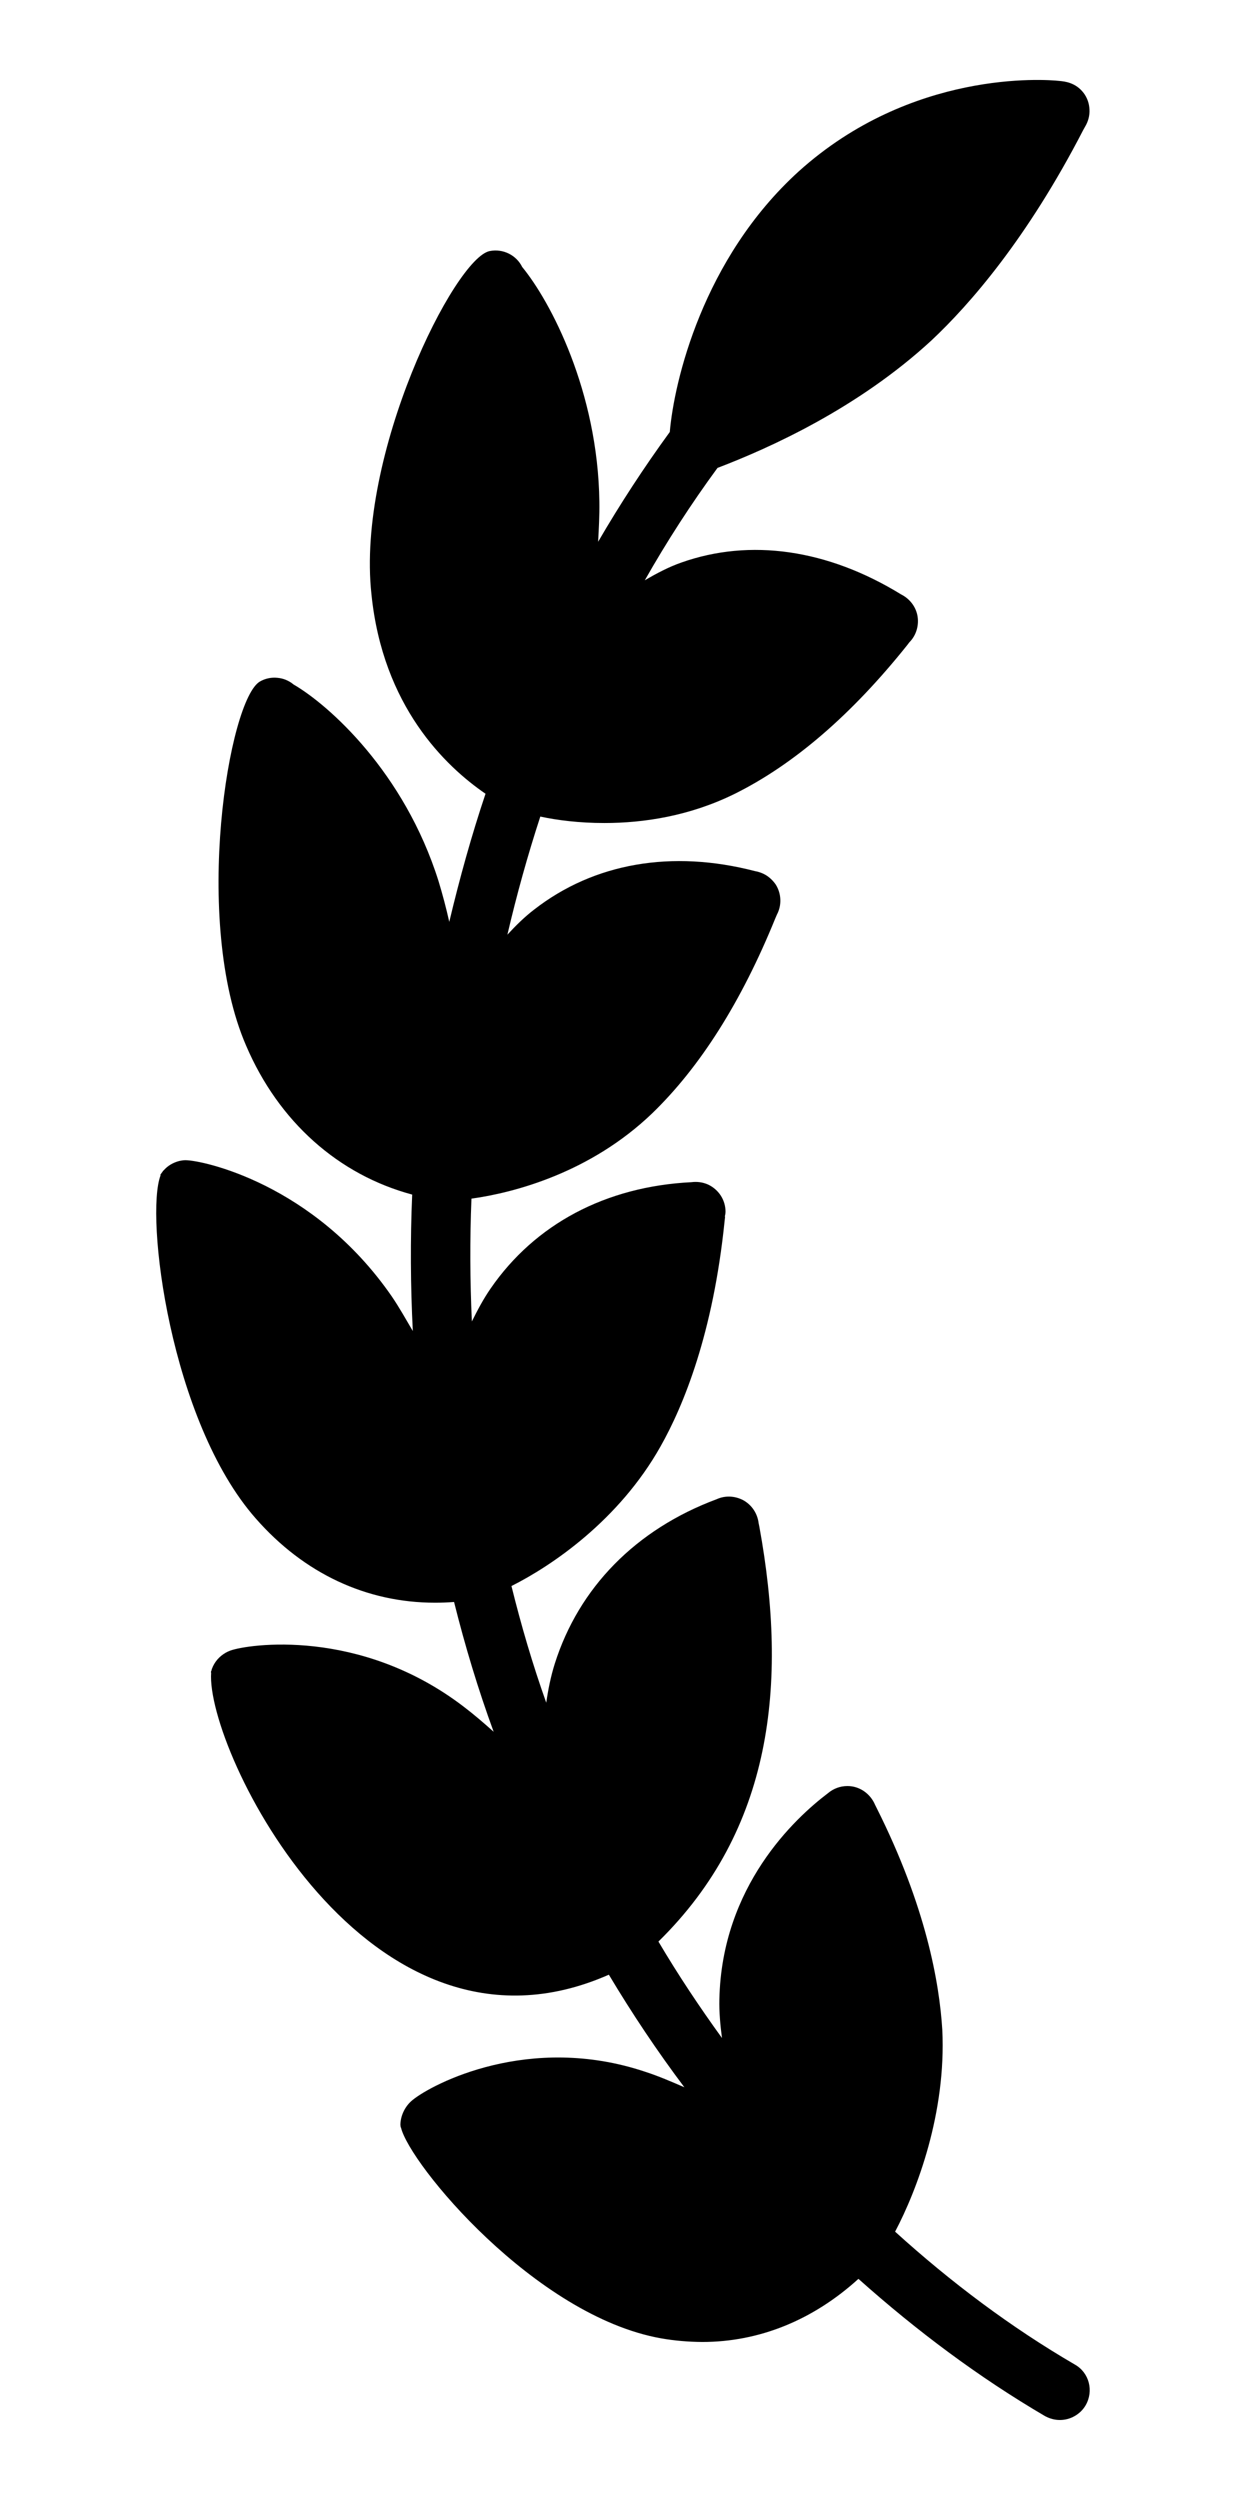 <svg xmlns="http://www.w3.org/2000/svg" width="12" height="24" viewBox="0 0 12 24" fill="none">
<path d="M2.025 16.056L2.027 16.058C1.974 16.797 3.529 19.979 5.845 18.957C6.068 19.33 6.309 19.691 6.57 20.038C6.446 19.984 6.323 19.931 6.197 19.89C5.081 19.515 4.149 20.006 3.961 20.16C3.892 20.215 3.847 20.304 3.844 20.391V20.4C3.844 20.407 3.847 20.416 3.847 20.423H3.849C3.929 20.772 5.136 22.233 6.346 22.448C6.476 22.471 6.609 22.482 6.741 22.483C7.288 22.483 7.804 22.274 8.241 21.877C8.801 22.377 9.398 22.823 10.031 23.194C10.077 23.219 10.125 23.232 10.175 23.232C10.225 23.232 10.274 23.219 10.317 23.194C10.361 23.169 10.397 23.134 10.422 23.091C10.502 22.953 10.456 22.777 10.319 22.7C9.706 22.343 9.13 21.911 8.593 21.424C8.803 21.026 9.085 20.283 9.046 19.485C9.018 19.035 8.89 18.301 8.415 17.355L8.401 17.327C8.357 17.222 8.255 17.146 8.136 17.146C8.063 17.146 7.999 17.172 7.948 17.215C7.631 17.455 6.929 18.107 6.906 19.193C6.903 19.318 6.915 19.442 6.931 19.565C6.716 19.268 6.51 18.959 6.321 18.639C7.413 17.567 7.566 16.17 7.29 14.657L7.283 14.623C7.272 14.531 7.219 14.449 7.137 14.403C7.057 14.36 6.963 14.355 6.881 14.392C6.103 14.682 5.557 15.242 5.326 15.971C5.287 16.095 5.262 16.221 5.244 16.346C5.113 15.978 5.004 15.606 4.91 15.226C5.296 15.032 5.941 14.597 6.341 13.886C6.563 13.493 6.846 12.8 6.956 11.724L6.961 11.68H6.958C6.965 11.653 6.965 11.634 6.965 11.632C6.965 11.577 6.949 11.523 6.919 11.477C6.889 11.431 6.846 11.394 6.796 11.371C6.746 11.349 6.691 11.342 6.638 11.349C5.815 11.39 5.136 11.751 4.709 12.371C4.64 12.471 4.583 12.579 4.53 12.686C4.512 12.295 4.51 11.9 4.526 11.507C4.944 11.449 5.669 11.255 6.259 10.69C6.721 10.244 7.118 9.616 7.443 8.816L7.459 8.779C7.505 8.692 7.503 8.582 7.448 8.493C7.425 8.459 7.396 8.43 7.362 8.407C7.328 8.385 7.289 8.37 7.249 8.363C6.449 8.155 5.703 8.285 5.129 8.731C5.036 8.802 4.951 8.886 4.871 8.973C4.96 8.591 5.065 8.213 5.187 7.839C5.349 7.874 5.559 7.901 5.802 7.901C6.177 7.901 6.622 7.835 7.059 7.618C7.624 7.336 8.177 6.859 8.707 6.196L8.73 6.166C8.764 6.132 8.788 6.09 8.801 6.044C8.814 5.998 8.816 5.95 8.806 5.903C8.787 5.816 8.728 5.745 8.65 5.706C7.944 5.272 7.201 5.167 6.542 5.4C6.419 5.443 6.302 5.505 6.19 5.571C6.401 5.199 6.634 4.838 6.888 4.492C7.391 4.3 8.236 3.919 8.941 3.269C9.311 2.922 9.862 2.289 10.399 1.248L10.418 1.214C10.447 1.165 10.462 1.109 10.459 1.052C10.457 0.995 10.438 0.94 10.404 0.894C10.326 0.791 10.221 0.782 10.171 0.777C10.029 0.761 8.749 0.67 7.667 1.646C6.744 2.485 6.471 3.667 6.43 4.147C6.183 4.486 5.953 4.838 5.742 5.201C5.749 5.073 5.756 4.945 5.754 4.819V4.817C5.74 3.756 5.285 2.894 5.013 2.563C4.958 2.451 4.832 2.385 4.702 2.41C4.366 2.474 3.419 4.364 3.566 5.706C3.675 6.779 4.274 7.355 4.661 7.62C4.526 8.022 4.412 8.434 4.313 8.85C4.284 8.72 4.249 8.587 4.21 8.459C3.881 7.412 3.156 6.767 2.818 6.571C2.774 6.534 2.72 6.512 2.663 6.507C2.606 6.501 2.548 6.513 2.498 6.541C2.196 6.705 1.844 8.843 2.363 10.039C2.676 10.77 3.25 11.278 3.957 11.468C3.938 11.904 3.941 12.343 3.963 12.778C3.897 12.666 3.833 12.551 3.76 12.444C3.01 11.36 1.94 11.138 1.782 11.138H1.778C1.76 11.138 1.741 11.141 1.723 11.145C1.666 11.159 1.611 11.189 1.57 11.237C1.565 11.239 1.563 11.243 1.561 11.248C1.554 11.257 1.545 11.269 1.538 11.28L1.542 11.282C1.391 11.669 1.632 13.642 2.455 14.577C2.919 15.107 3.52 15.386 4.176 15.386C4.236 15.386 4.297 15.384 4.359 15.379C4.464 15.8 4.59 16.218 4.739 16.625C4.645 16.541 4.549 16.458 4.45 16.383C3.454 15.622 2.379 15.784 2.21 15.846C2.194 15.852 2.18 15.859 2.167 15.866C2.107 15.9 2.059 15.953 2.034 16.022C2.032 16.024 2.032 16.029 2.032 16.033C2.027 16.04 2.025 16.049 2.025 16.056Z" fill="currentColor"/>
</svg>